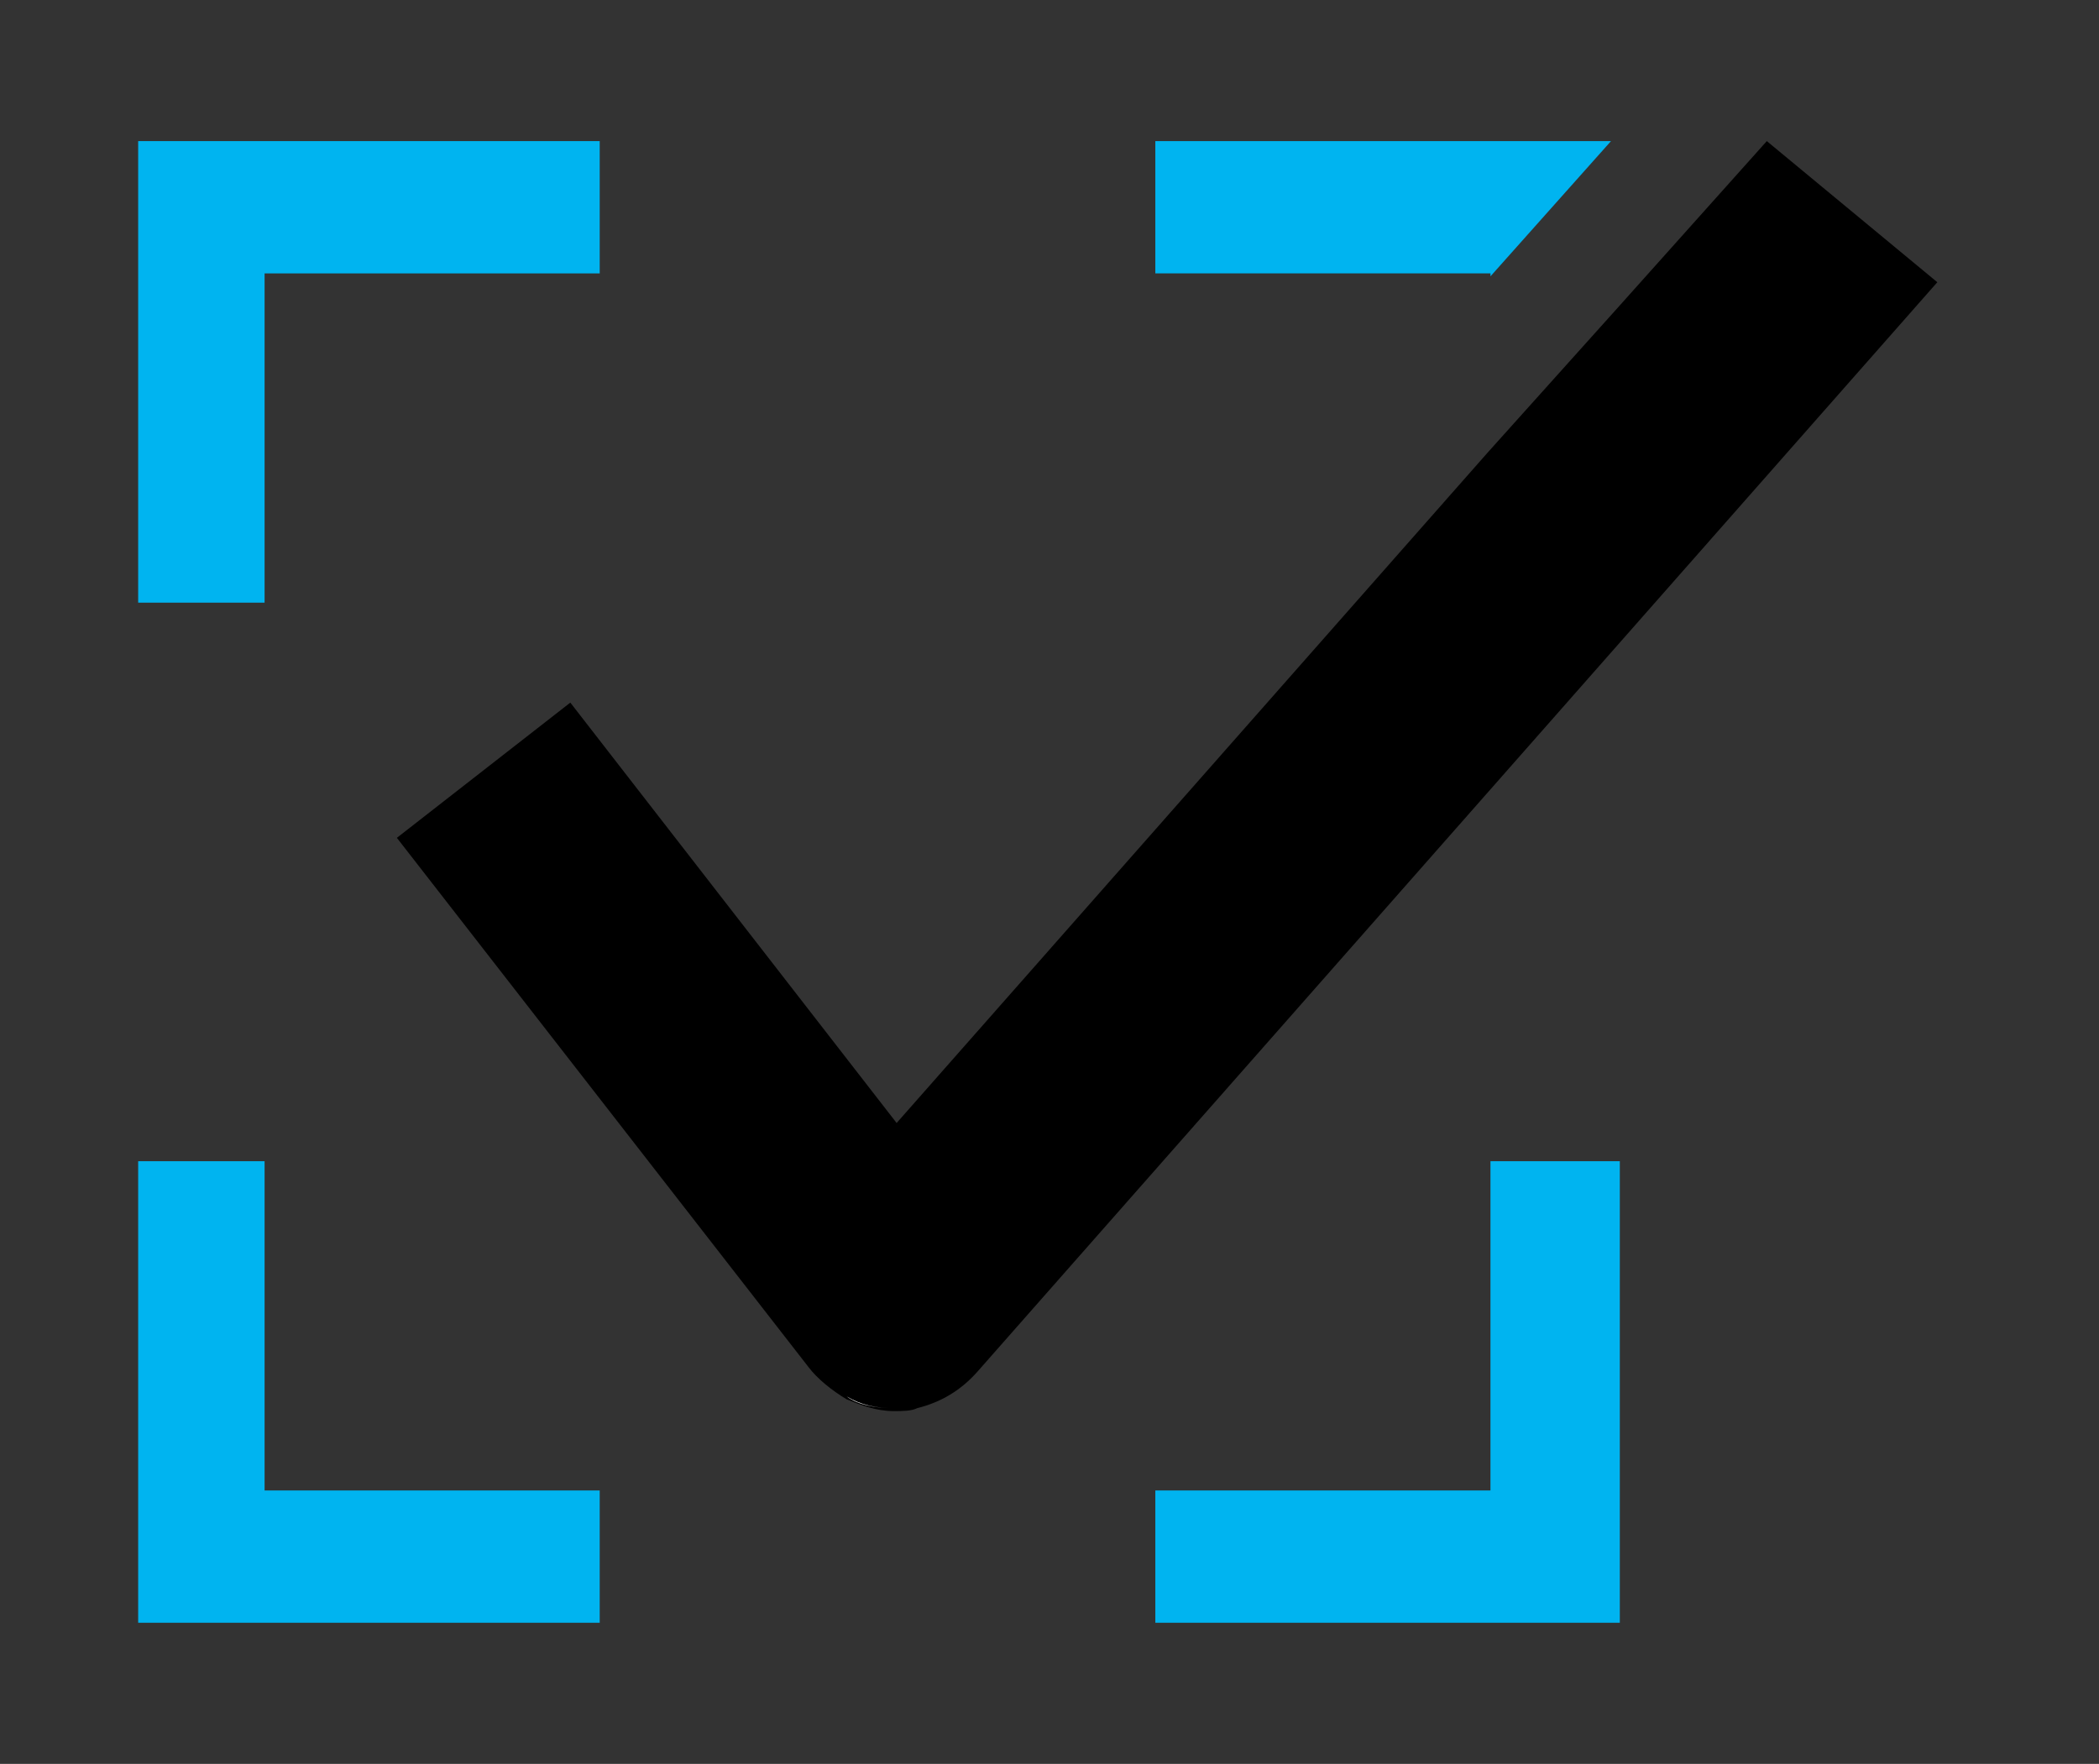 <?xml version="1.0" encoding="utf-8"?>
<!-- Generator: Adobe Illustrator 28.0.0, SVG Export Plug-In . SVG Version: 6.00 Build 0)  -->
<svg version="1.1" id="Layer_1" xmlns="http://www.w3.org/2000/svg" xmlns:xlink="http://www.w3.org/1999/xlink" x="0px" y="0px"
	 viewBox="0 0 71.4 60" style="enable-background:new 0 0 71.4 60;" xml:space="preserve">
<rect x="0" y="0" width="71.4" height="60" fill="#333333" stroke="none"/>
<style type="text/css">
	.st0{fill:#00B4F0;}
	.st1{fill:#FFFFFF;}
</style>
<polygon class="st0" points="9,9.3 20.4,9.3 20.4,4.8 4.7,4.8 4.7,20.5 9,20.5 "/>
<polygon class="st0" points="39.3,4.8 39.3,9.3 50.7,9.3 50.7,9.4 54.8,4.8 "/>
<polygon class="st0" points="9,39.5 4.7,39.5 4.7,55.2 20.4,55.2 20.4,50.7 9,50.7 "/>
<polygon class="st0" points="50.7,50.7 39.3,50.7 39.3,55.2 55.1,55.2 55.1,39.5 50.7,39.5 "/>
<path d="M60.1,4.8L55,10.5l-4.4,4.9L30.5,38.2L19.4,23.9l-5.9,4.6l14,18c0.3,0.4,0.8,0.8,1.3,1.1c0.5,0.2,1,0.4,1.6,0.4l0,0
	c0.3,0,0.6,0,0.8-0.1c0.8-0.2,1.5-0.6,2.1-1.3l32.6-37L60.1,4.8z"/>
<path class="st1" d="M30.4,47.9c-0.6,0-1.1-0.1-1.6-0.4C29.2,47.8,29.8,47.9,30.4,47.9z"/>
<path class="st1" d="M30.4,47.9c0.3,0,0.6,0,0.8-0.1C31,47.9,30.7,47.9,30.4,47.9L30.4,47.9z"/>
</svg>

